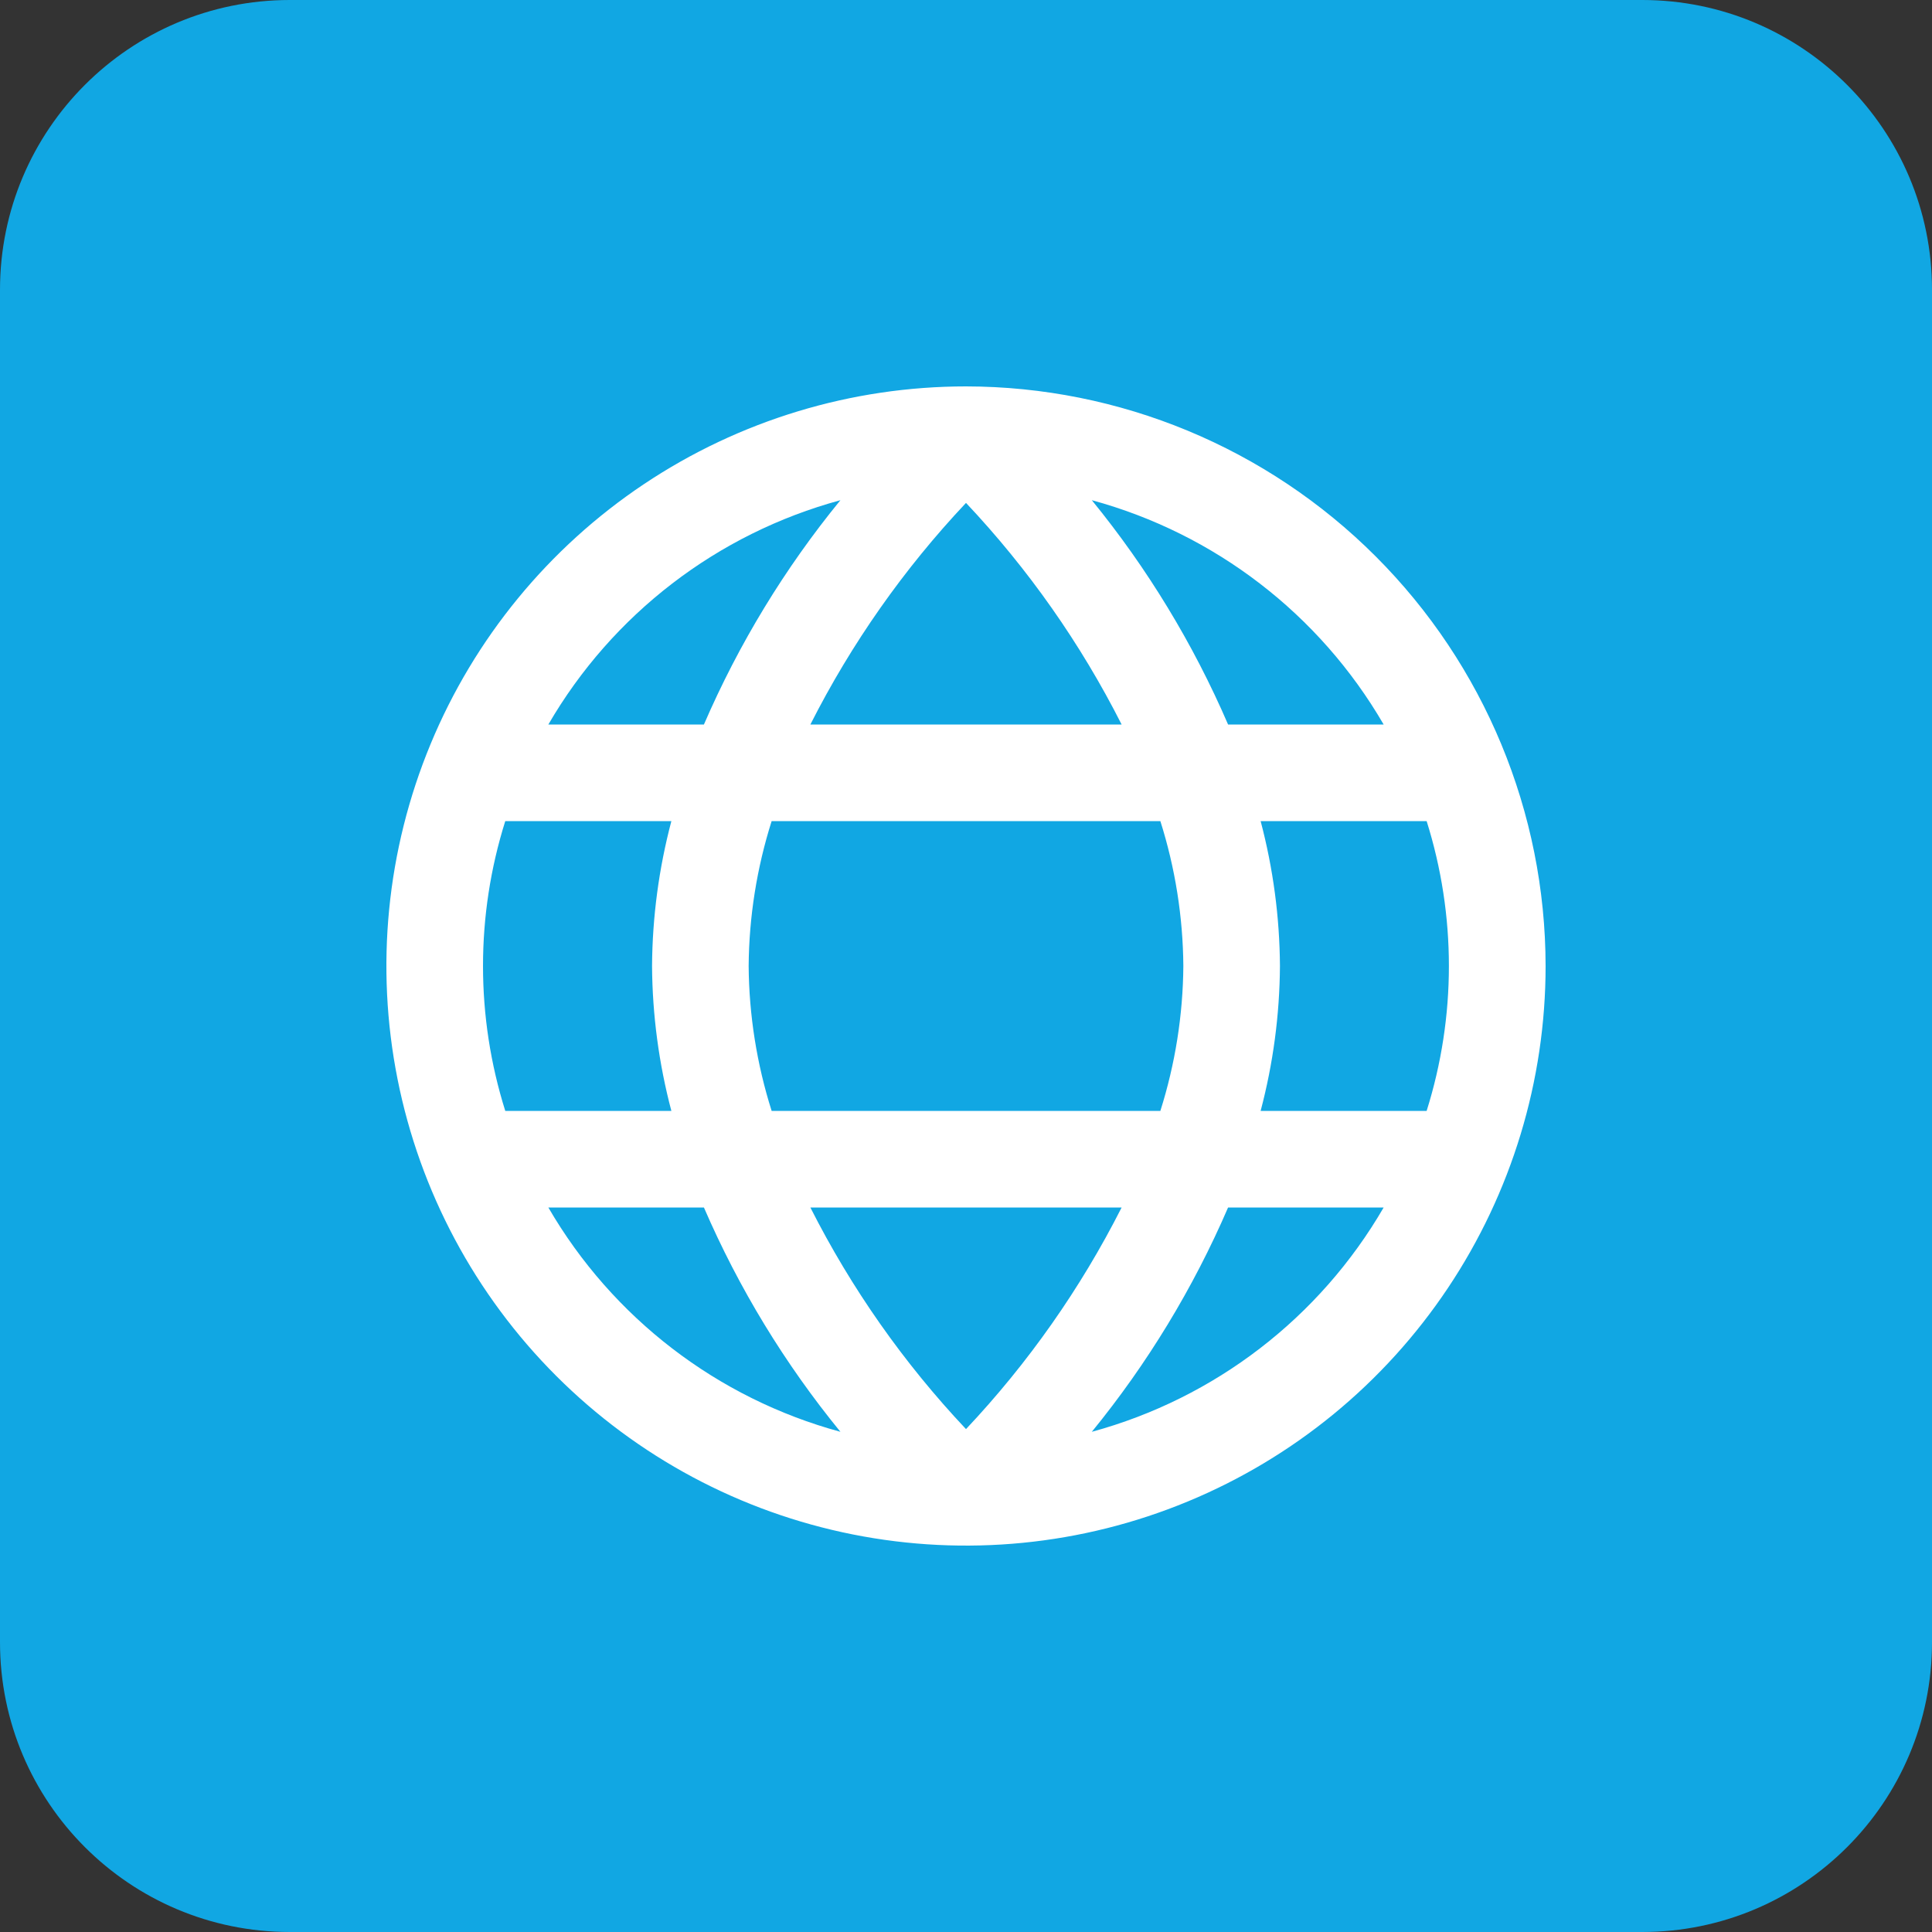 <svg width="80" height="80" viewBox="0 0 80 80" fill="none" xmlns="http://www.w3.org/2000/svg">
<rect x="0" y="0" width="80" height="80" fill="#333333" stroke="none"/>
<path d="M0 12C0 5.373 5.373 0 12 0H68C74.627 0 80 5.373 80 12V68C80 74.627 74.627 80 68 80H12C5.373 80 0 74.627 0 68V12Z" fill="#11A7E3"/>
<g clip-path="url(#clip0_5138_12796)">
<path d="M40 16C35.253 16 30.613 17.408 26.666 20.045C22.72 22.682 19.643 26.43 17.827 30.816C16.01 35.201 15.535 40.027 16.461 44.682C17.387 49.338 19.673 53.614 23.029 56.971C26.386 60.327 30.662 62.613 35.318 63.539C39.973 64.465 44.799 63.99 49.184 62.173C53.57 60.357 57.318 57.281 59.955 53.334C62.592 49.387 64 44.747 64 40C63.993 33.637 61.462 27.536 56.963 23.037C52.464 18.538 46.363 16.007 40 16ZM57.294 30H50.852C49.41 26.658 47.511 23.532 45.21 20.712C50.303 22.098 54.645 25.435 57.294 30ZM49 40C48.984 42.036 48.663 44.059 48.048 46H31.952C31.337 44.059 31.016 42.036 31 40C31.016 37.964 31.337 35.941 31.952 34H48.048C48.663 35.941 48.984 37.964 49 40ZM33.556 50H46.444C44.746 53.352 42.576 56.442 40 59.176C37.423 56.443 35.252 53.352 33.556 50ZM33.556 30C35.254 26.648 37.424 23.558 40 20.824C42.577 23.558 44.748 26.648 46.444 30H33.556ZM34.8 20.712C32.495 23.532 30.593 26.657 29.148 30H22.706C25.358 25.433 29.703 22.096 34.8 20.712ZM20.922 34H27.8C27.282 35.958 27.013 37.974 27 40C27.013 42.026 27.282 44.042 27.8 46H20.922C19.693 42.094 19.693 37.906 20.922 34ZM22.706 50H29.148C30.593 53.343 32.495 56.468 34.8 59.288C29.703 57.904 25.358 54.567 22.706 50ZM45.21 59.288C47.511 56.468 49.41 53.342 50.852 50H57.294C54.645 54.565 50.303 57.902 45.21 59.288ZM59.078 46H52.2C52.718 44.042 52.987 42.026 53 40C52.987 37.974 52.718 35.958 52.2 34H59.074C60.303 37.906 60.303 42.094 59.074 46H59.078Z" fill="white"/>
</g>
<defs>
<clipPath id="clip0_5138_12796">
<rect width="48" height="48" fill="white" transform="translate(16 16)"/>
</clipPath>
</defs>
</svg>
